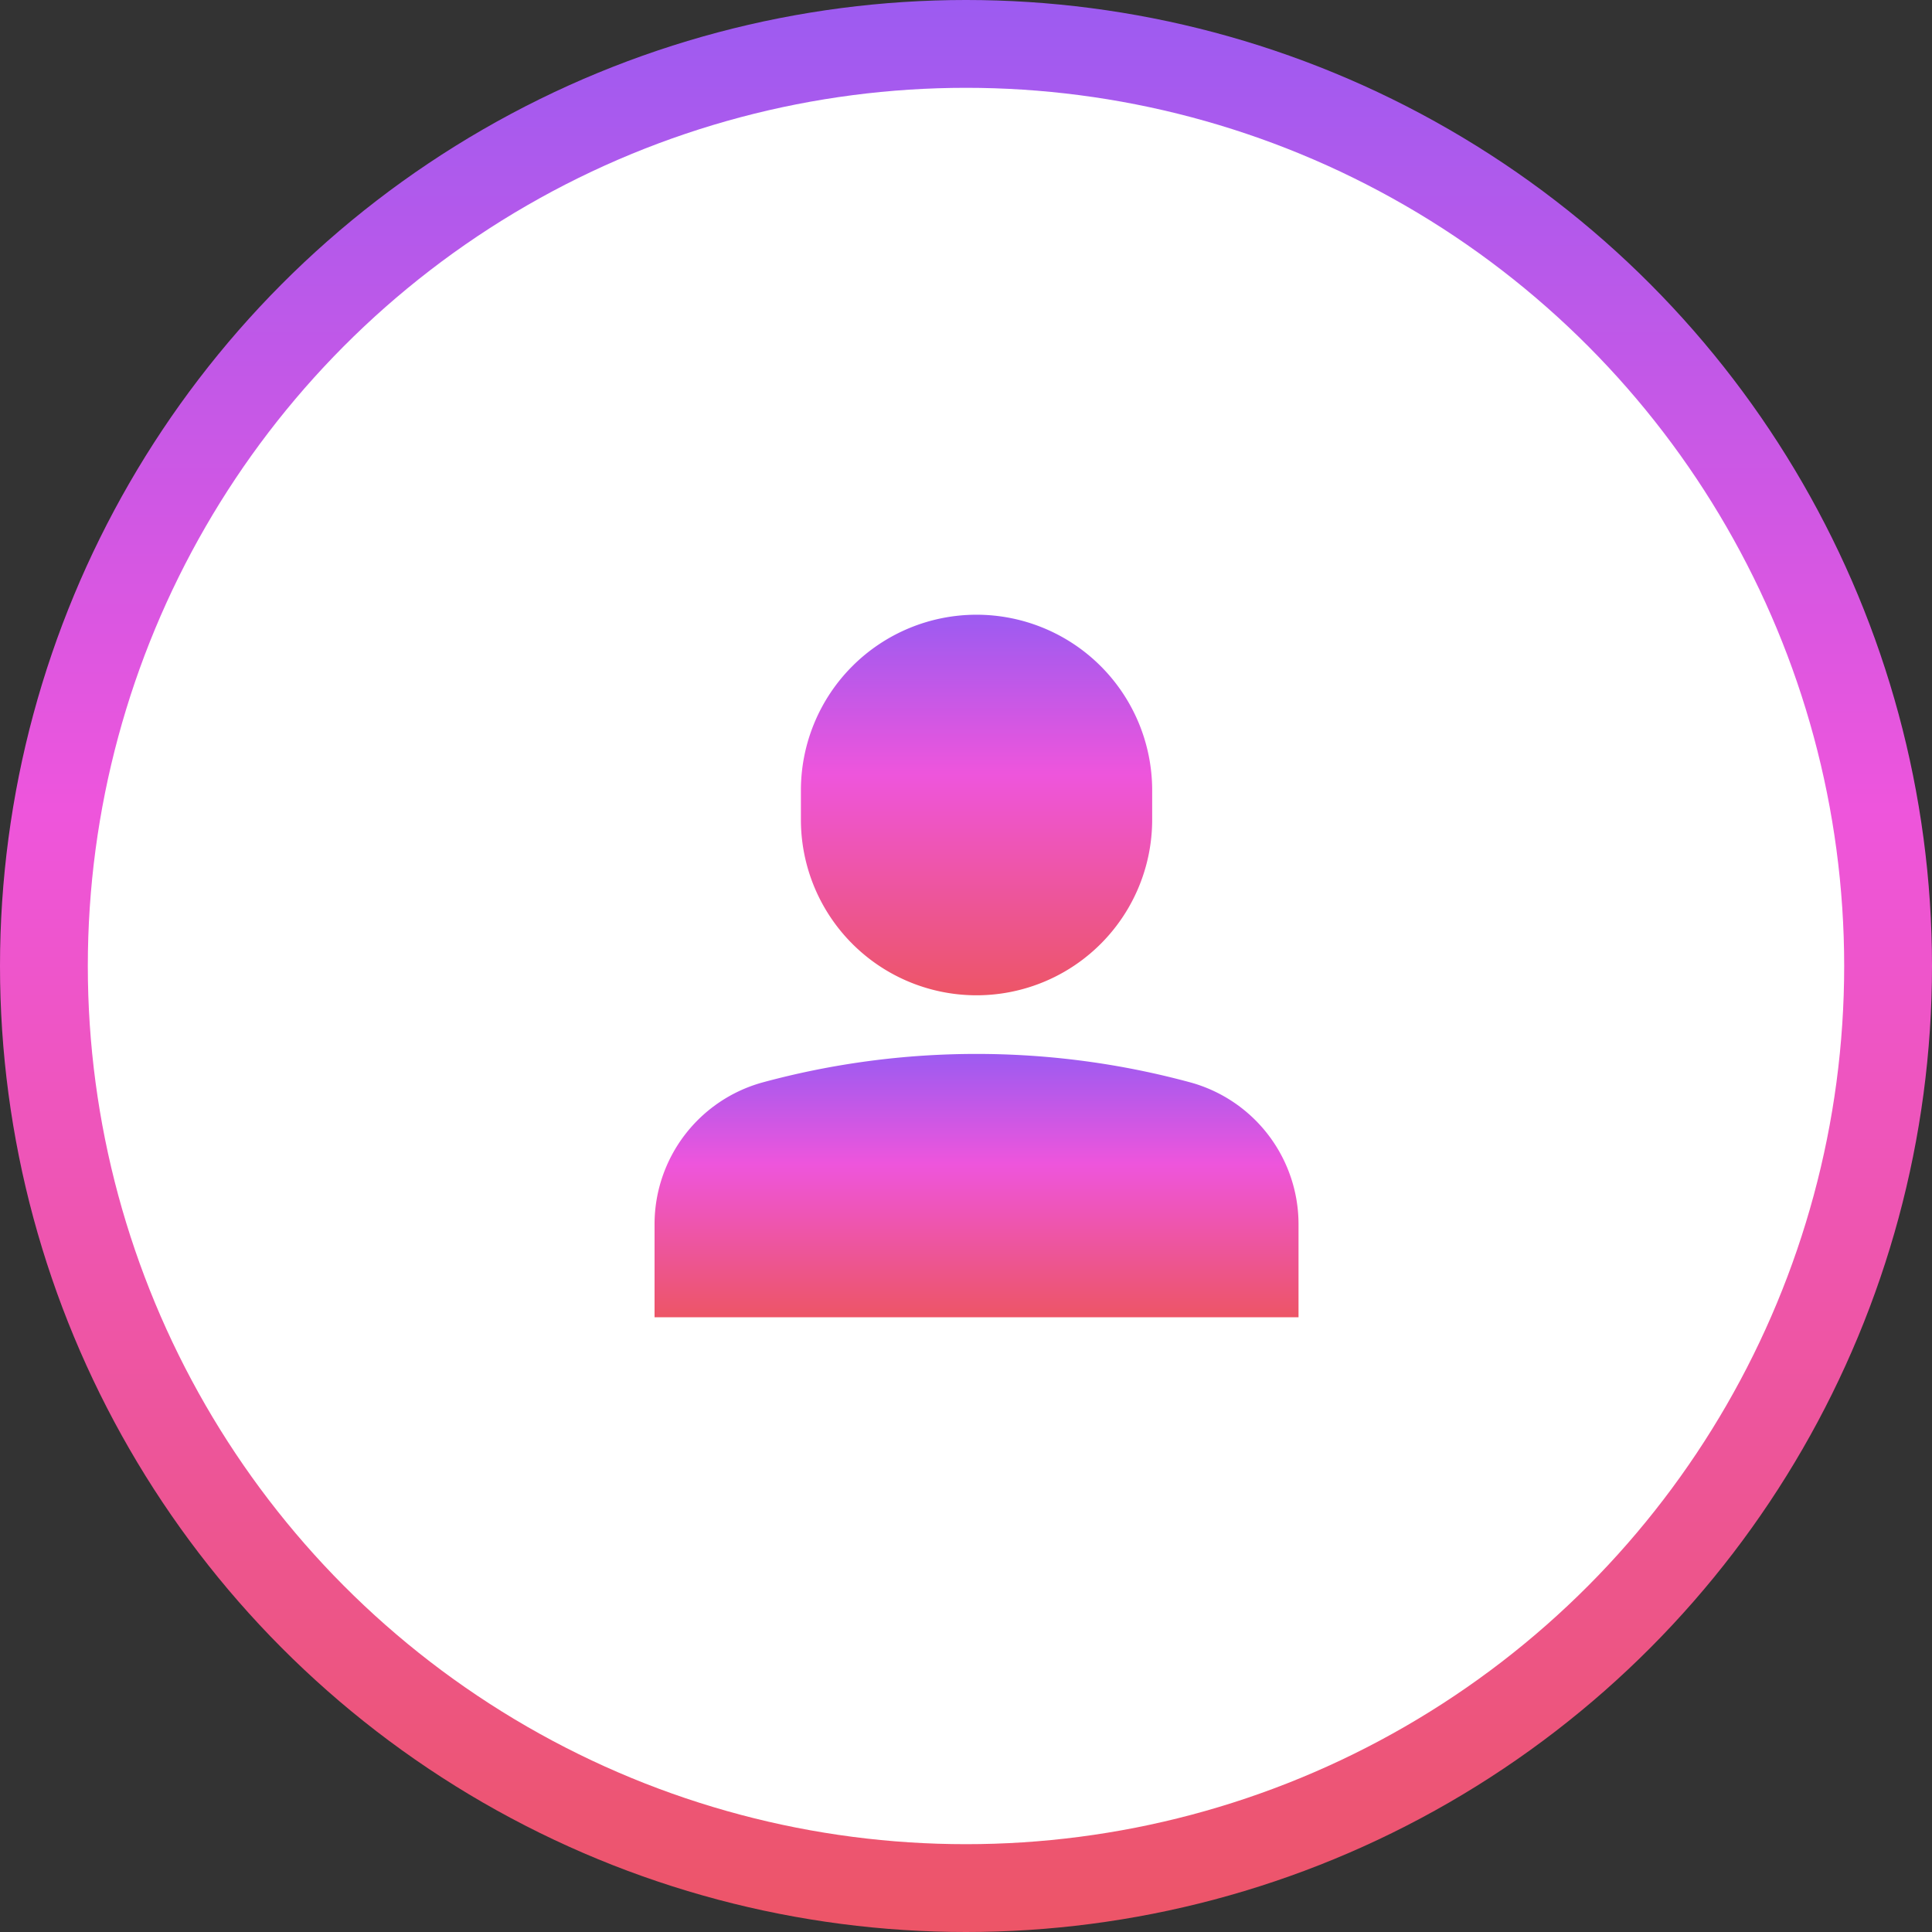 <svg xmlns="http://www.w3.org/2000/svg" xmlns:xlink="http://www.w3.org/1999/xlink" width="44" height="44" viewBox="0 0 44 44">
  <rect x="0" y="0" width="44" height="44" fill="#333333" stroke="none"/>
  <defs>
    <linearGradient id="linear-gradient" x1="0.5" x2="0.5" y2="1" gradientUnits="objectBoundingBox">
      <stop offset="0" stop-color="#9c5bf1"/>
      <stop offset="0.419" stop-color="#ee55dc"/>
      <stop offset="1" stop-color="#ed5566"/>
    </linearGradient>
    <clipPath id="clip-path">
      <rect id="Rectangle_1543" data-name="Rectangle 1543" width="16" height="16" transform="translate(-0.12)" fill="url(#linear-gradient)"/>
    </clipPath>
  </defs>
  <g id="Group_1779" data-name="Group 1779" transform="translate(-719.76)">
    <circle id="Ellipse_115" data-name="Ellipse 115" cx="22" cy="22" r="22" transform="translate(719.76)" fill="url(#linear-gradient)"/>
    <circle id="Ellipse_116" data-name="Ellipse 116" cx="20" cy="20" r="20" transform="translate(721.76 2)" fill="#fff"/>
    <g id="Mask_Group_82" data-name="Mask Group 82" transform="translate(733.88 14)" clip-path="url(#clip-path)">
      <g id="single-01" transform="translate(0.787)">
        <path id="Path_5394" data-name="Path 5394" d="M8,8.667a4,4,0,0,0,4-4V4A4,4,0,0,0,4,4v.667A4,4,0,0,0,8,8.667Z" transform="translate(-0.667)" fill="url(#linear-gradient)"/>
        <path id="Path_5395" data-name="Path 5395" d="M12.881,10.654a18.612,18.612,0,0,0-9.763,0A3.35,3.35,0,0,0,.667,13.87V16H15.333V13.87A3.35,3.35,0,0,0,12.881,10.654Z" transform="translate(-0.667)" fill="url(#linear-gradient)"/>
      </g>
    </g>
  </g>
</svg>
